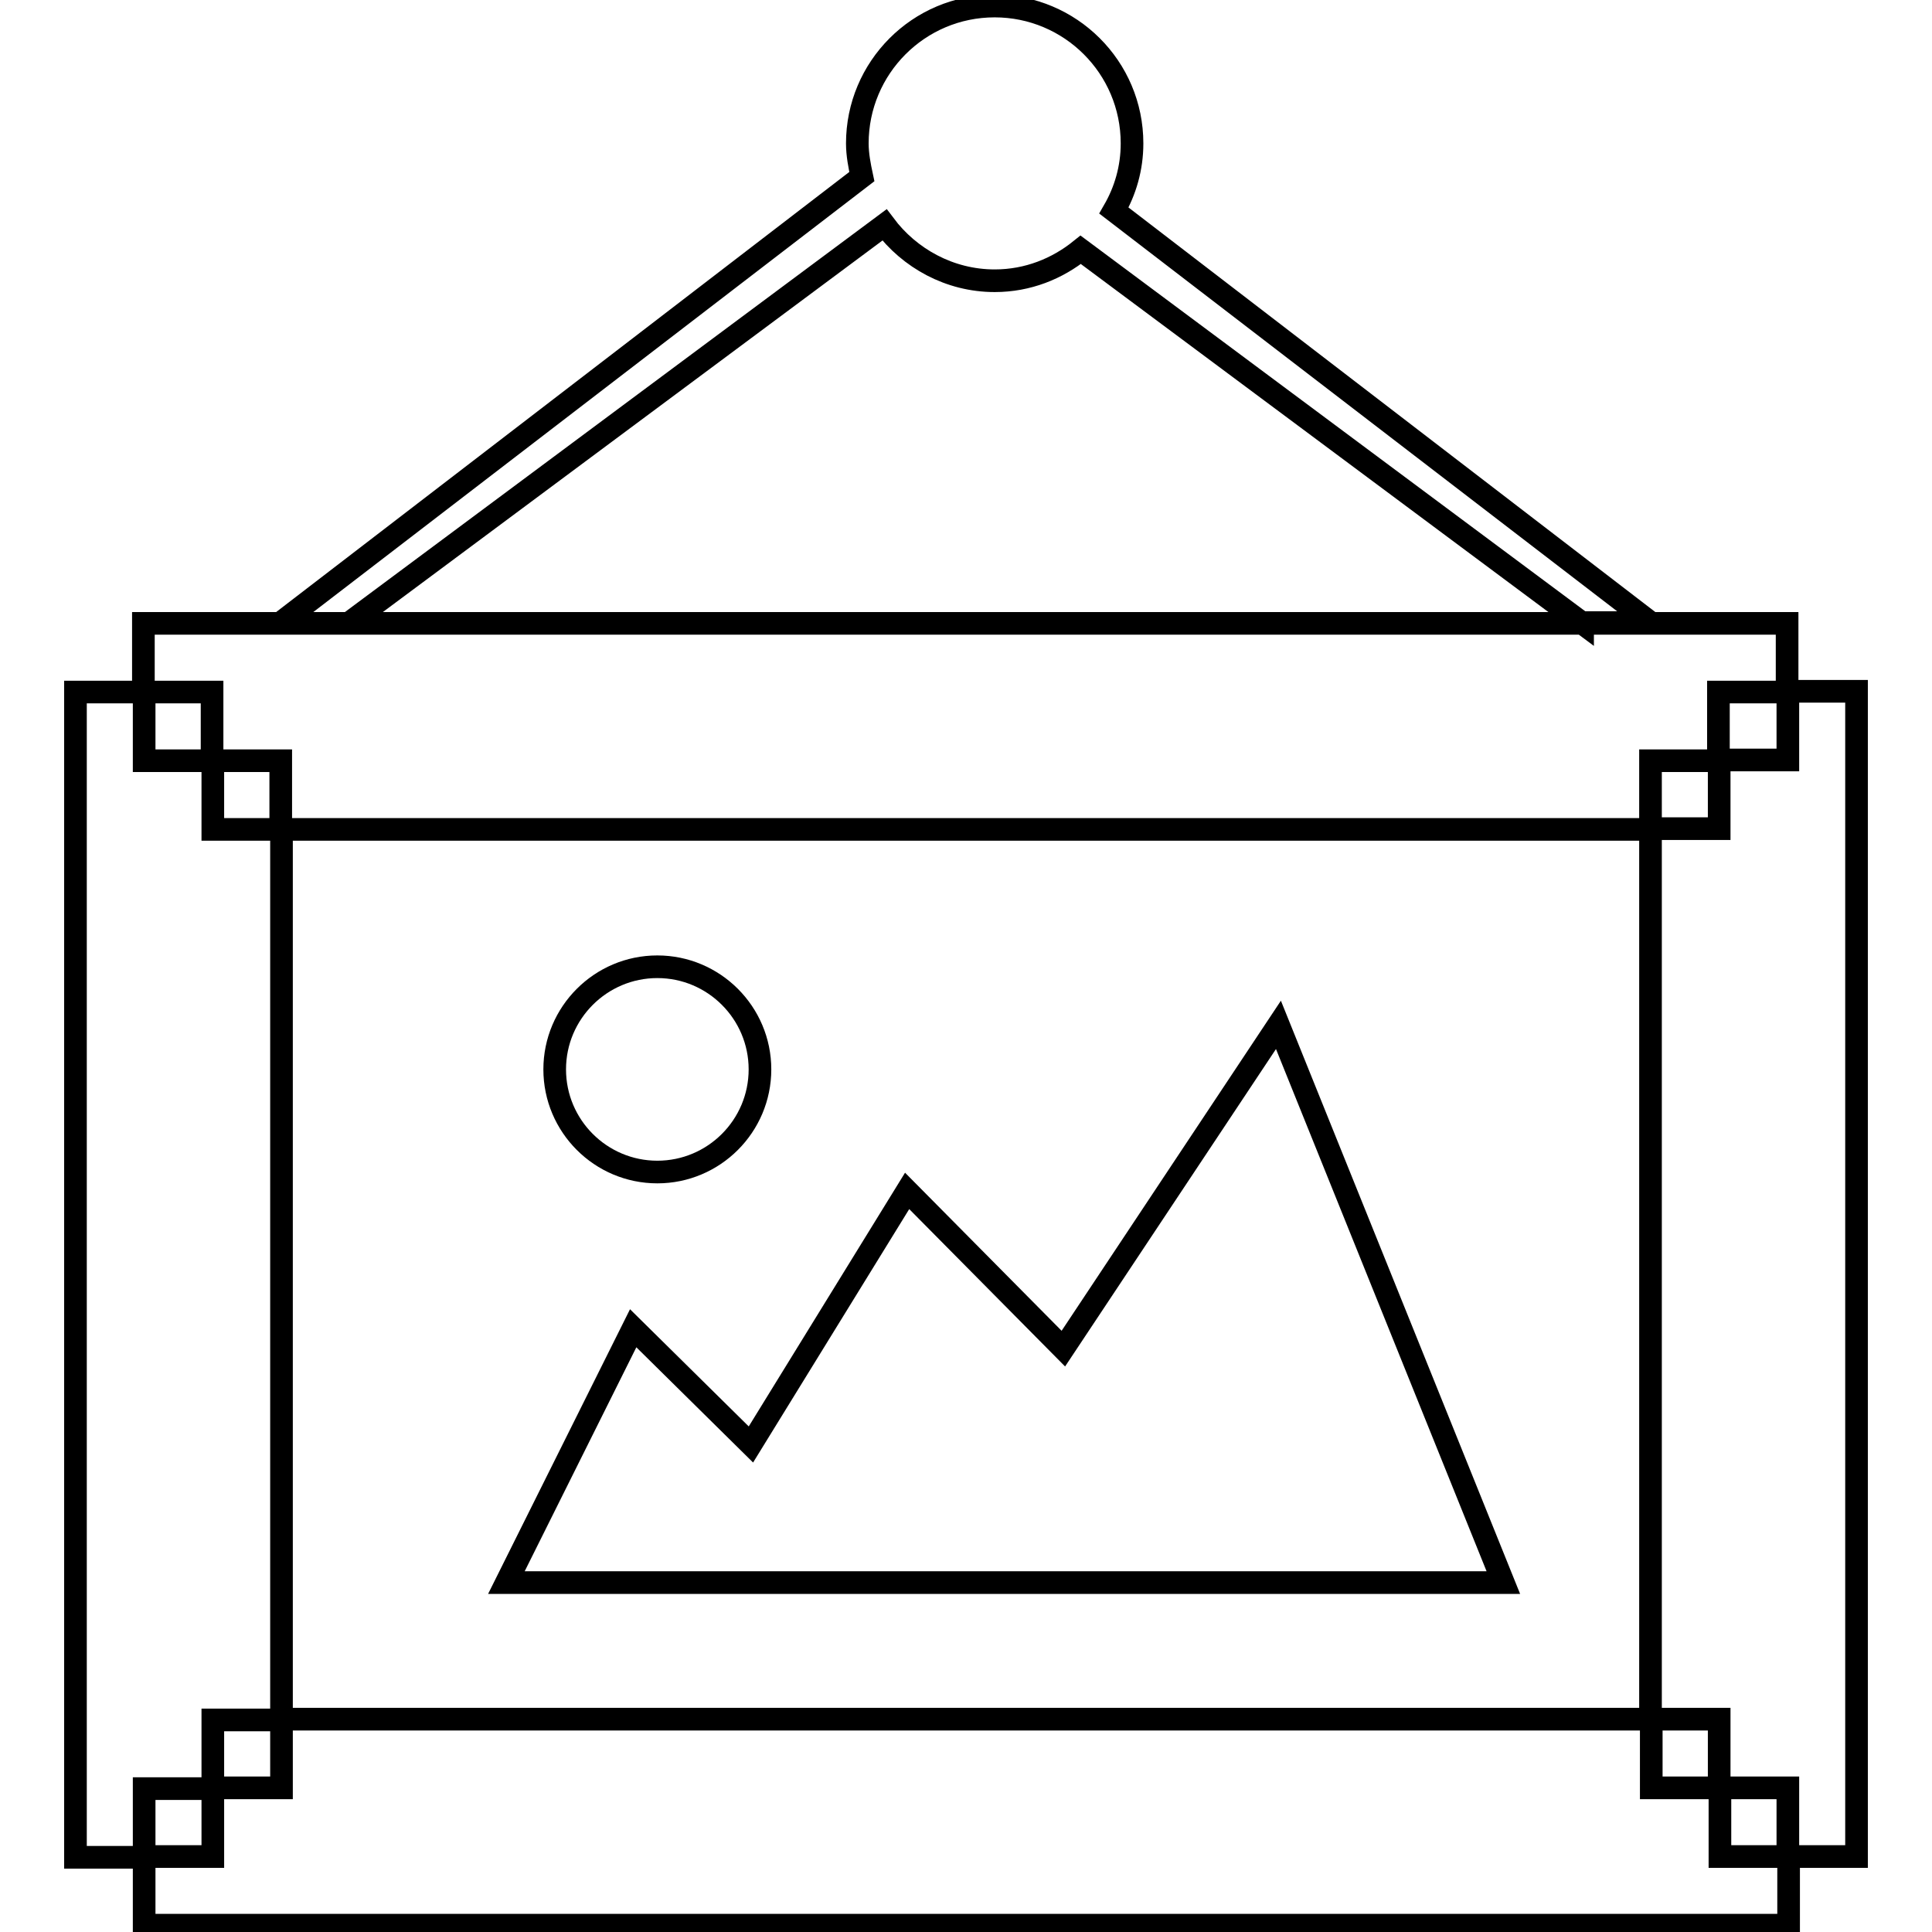 <?xml version="1.0" encoding="utf-8"?>
<!-- Svg Vector Icons : http://www.onlinewebfonts.com/icon -->
<!DOCTYPE svg PUBLIC "-//W3C//DTD SVG 1.1//EN" "http://www.w3.org/Graphics/SVG/1.1/DTD/svg11.dtd">
<svg version="1.1" xmlns="http://www.w3.org/2000/svg" xmlns:xlink="http://www.w3.org/1999/xlink" x="0px" y="0px" viewBox="0 0 256 256" enable-background="new 0 0 256 256" xml:space="preserve">
<g><g><path stroke-width="3" fill-opacity="0" stroke="#000000"  d="M236.9,246v-9.1h-9.1v-9.1h-9.1v-118h9.1v-9.1h9.1v-9.1h9.1V246H236.9z M227.8,100.8h-9.1v9.1H37.2v-9.1h-9.1v-9.1h-9.1v-9.1h217.8v9.1h-9.1V100.8z M28.2,100.8v9.1h9.1v118h-9.1v9.1h-9.1v9.1H10V91.7h9.1v9.1H28.2z M28.2,236.9h9.1v-9.1h181.5v9.1h9.1v9.1h9.1v9.1H19.1V246h9.1V236.9z M99.5,191.4l20.7-33.6l20.7,20.9l28.5-42.9l29.8,73.9H67.1L83.9,176L99.5,191.4L99.5,191.4z M87.1,155.3c-7.5,0-13.6-6.1-13.6-13.6s6.1-13.6,13.6-13.6c7.5,0,13.6,6.1,13.6,13.6S94.6,155.3,87.1,155.3z M209.7,82.6l-66.5-49.5c-3.1,2.5-7,4.1-11.4,4.1c-6,0-11.3-3-14.6-7.4l-71,52.8h-9.1l77.1-59.2c-0.3-1.4-0.6-2.9-0.6-4.4c0-10,8.1-18.2,18.2-18.2c10,0,18.2,8.1,18.2,18.2c0,3.3-0.9,6.3-2.4,8.9l71.1,54.6H209.7z"/></g></g>
</svg>